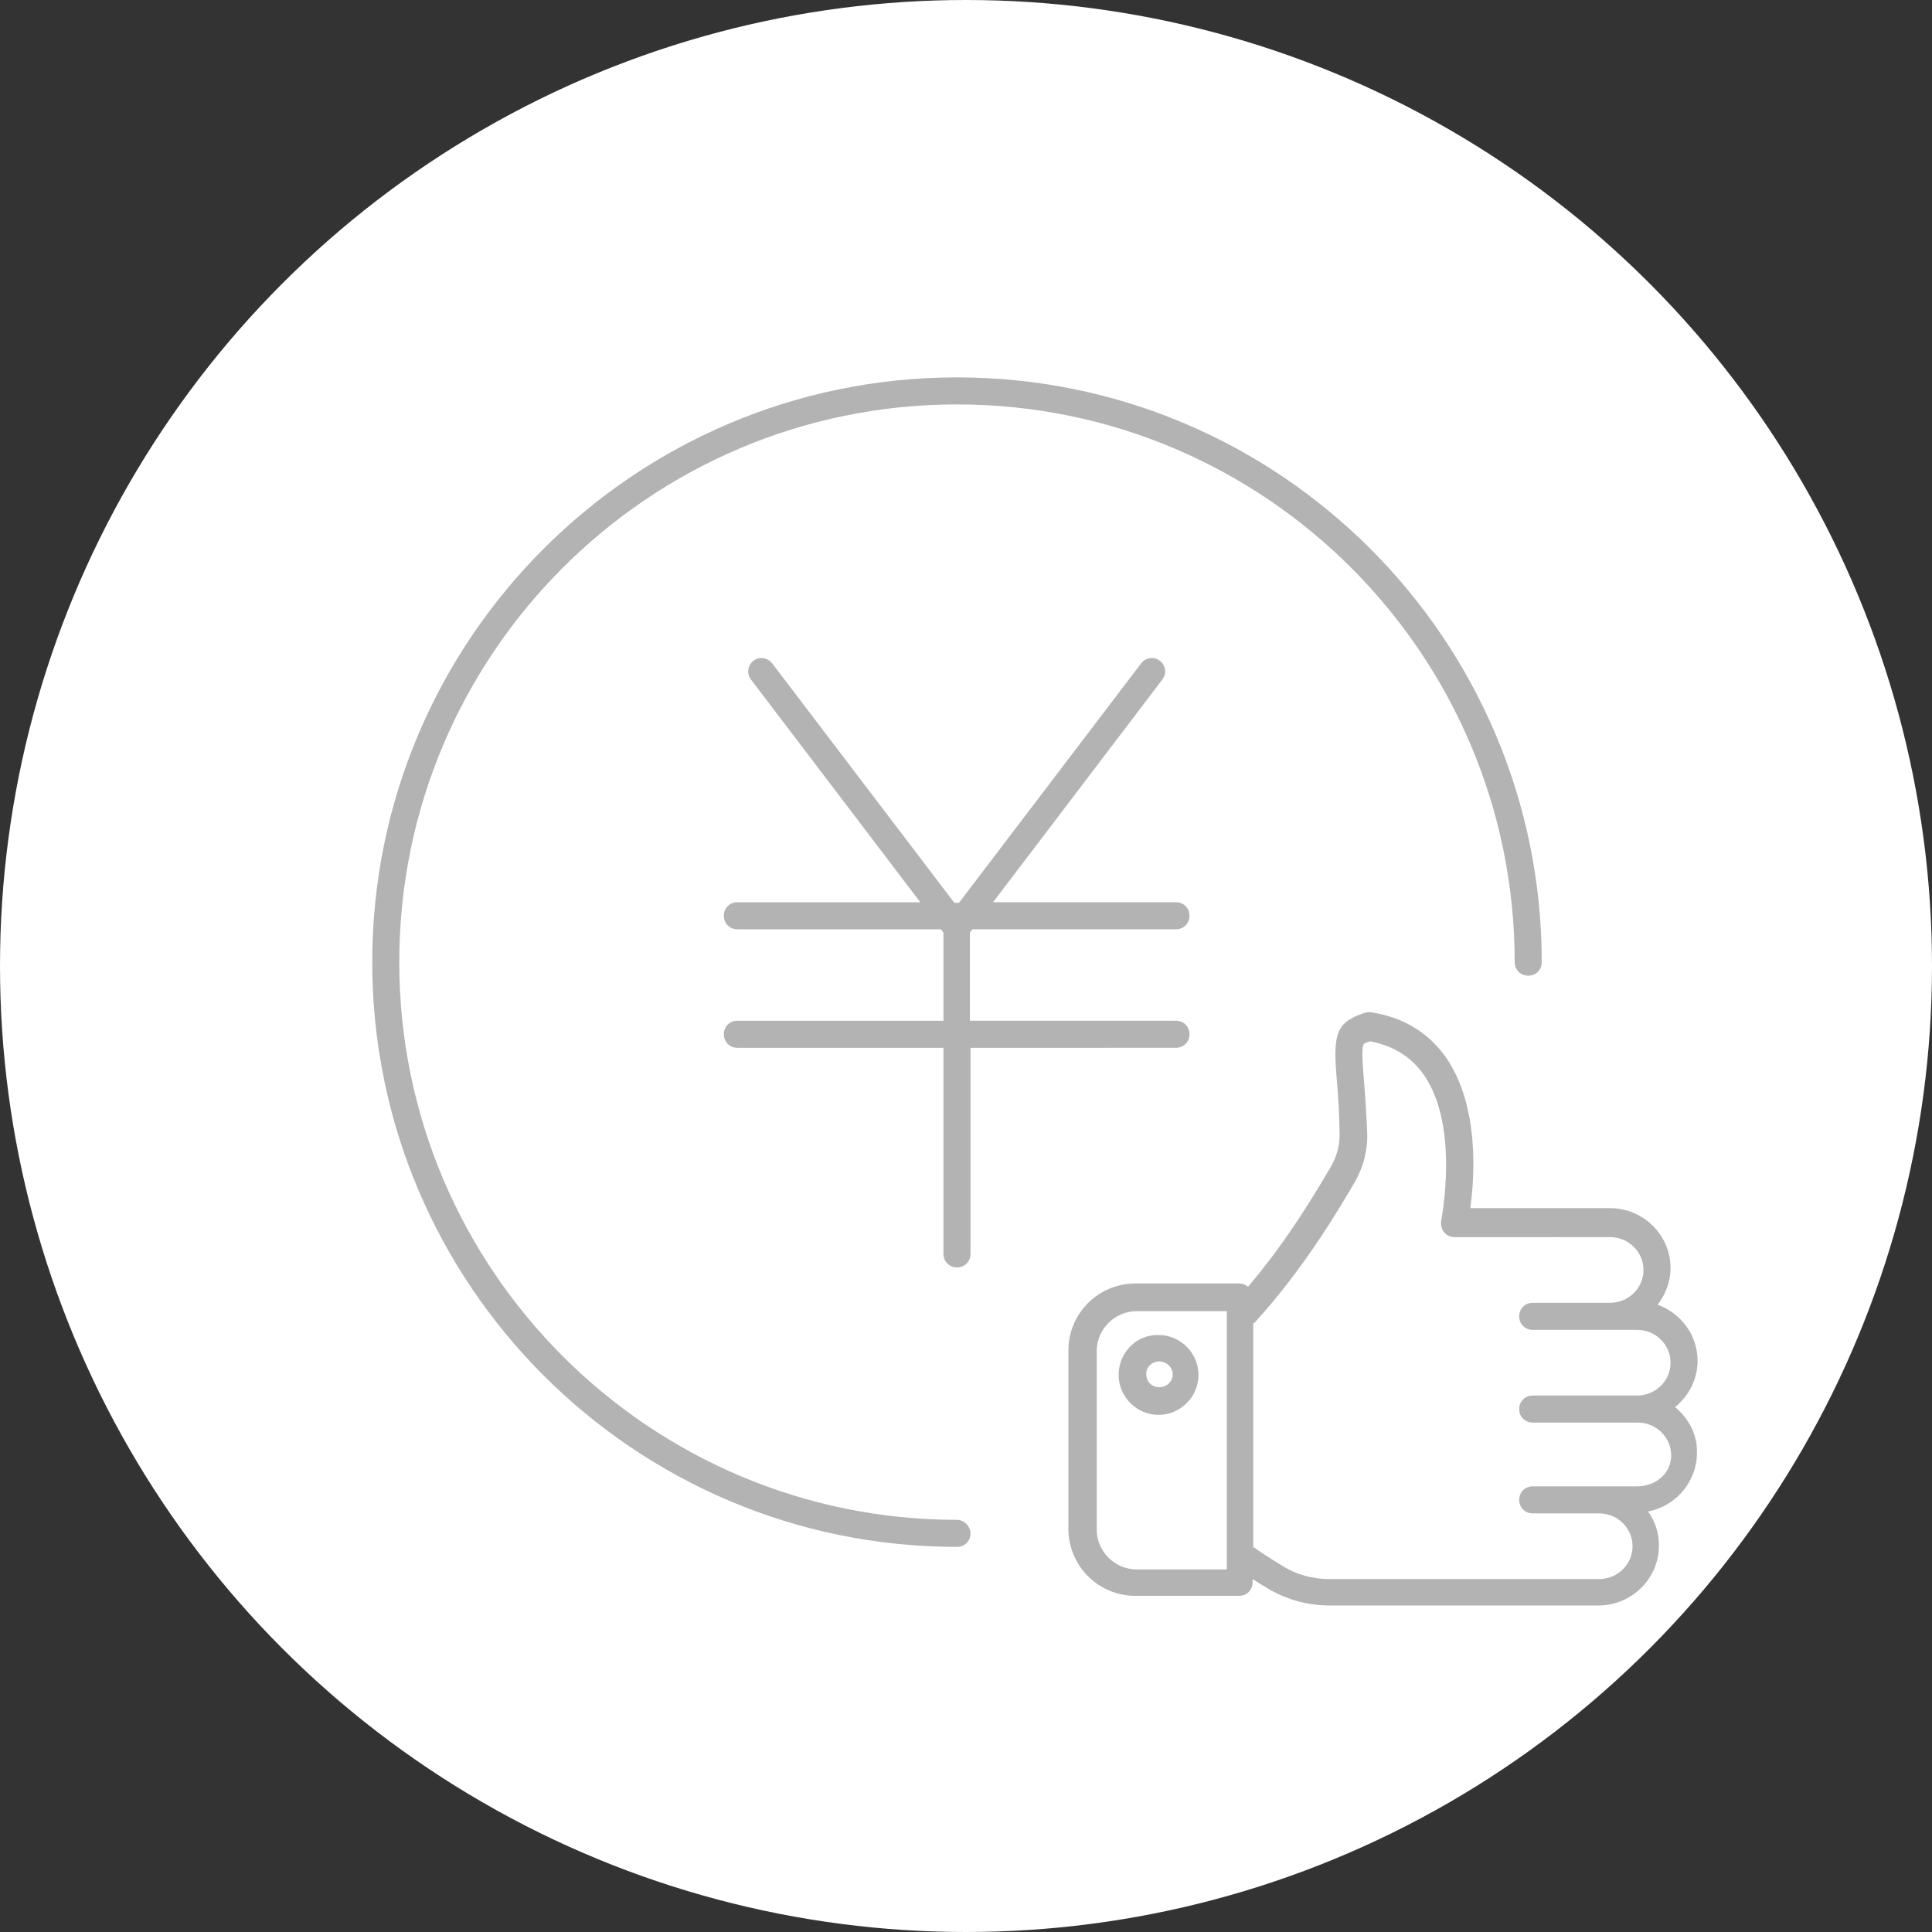 <?xml version="1.0" encoding="utf-8"?>
<!-- Generator: Adobe Illustrator 23.1.1, SVG Export Plug-In . SVG Version: 6.00 Build 0)  -->
<svg version="1.1" id="レイヤー_1" xmlns="http://www.w3.org/2000/svg" xmlns:xlink="http://www.w3.org/1999/xlink" x="0px"
	 y="0px" viewBox="0 0 300 300" style="enable-background:new 0 0 300 300;" xml:space="preserve">
<rect x="0" y="0" width="300" height="300" fill="#333333" stroke="none"/>
<style type="text/css">
	.st0{fill:#FFFFFF;}
	.st1{fill:#B3B3B3;}
</style>
<g>
	<g>
		<circle class="st0" cx="150" cy="150" r="150"/>
	</g>
	<g>
		<path class="st1" d="M260.1,218.5c2.1-1.7,3.5-4.3,3.5-7.2c0-4-2.6-7.4-6.2-8.7c1.2-1.6,2-3.5,2-5.7c0-5.1-4.2-9.3-9.4-9.3h-21.7
			c0.7-4.9,1.4-15.8-3.7-23.3c-2.7-3.9-6.6-6.3-11.6-7.1c-0.3-0.1-0.8,0-1.2,0.1c-4.1,1.4-4.8,3-4.3,9.4c0.3,3.4,0.5,6.8,0.5,9.1
			c0.1,1.9-0.4,3.7-1.3,5.3c-1.9,3.2-6.5,11.2-12.9,18.7c-0.4-0.3-0.8-0.5-1.4-0.5h-16.1c-5.7,0-10.4,4.6-10.4,10.4v27.7
			c0,5.7,4.6,10.4,10.4,10.4h16.1c1.2,0,2.1-0.9,2.1-2.1v-0.5c0.6,0.4,1.3,0.8,2.1,1.3c2.9,1.8,6.3,2.8,9.8,2.8h41.8
			c5.2,0,9.4-4.2,9.4-9.3c0-2-0.6-3.8-1.7-5.3c4.3-0.8,7.6-4.6,7.6-9.1C263.6,222.8,262.2,220.2,260.1,218.5z M190.5,243.7h-14
			c-3.4,0-6.2-2.8-6.2-6.2v-27.7c0-3.4,2.8-6.2,6.2-6.2h14V243.7z M254.2,230.8h-5.9h-9.1H238c-1.2,0-2.1,0.9-2.1,2.1
			c0,1.2,0.9,2.1,2.1,2.1h1.2h9.1c2.9,0,5.2,2.3,5.2,5.1s-2.3,5.1-5.2,5.1h-41.8c-2.7,0-5.3-0.7-7.6-2.2c-1.8-1.1-3.2-2-4-2.6
			c-0.1-0.1-0.2-0.1-0.3-0.1v-34.8c0,0,0.1-0.1,0.2-0.1c7.8-8.5,13.5-18.3,15.6-21.9c1.3-2.3,2-4.9,1.9-7.6
			c-0.1-2.3-0.3-5.8-0.6-9.3c-0.3-3.5-0.1-4.3,0.1-4.5c0.1-0.1,0.5-0.3,1-0.4c3.6,0.7,6.3,2.4,8.3,5.2c5.6,8.1,2.7,22.4,2.7,22.6
			c-0.1,0.6,0,1.3,0.4,1.8c0.4,0.5,1,0.8,1.6,0.8H250c2.9,0,5.2,2.3,5.2,5.1c0,2.8-2.3,5.1-5.2,5.1h-10.5H238
			c-1.2,0-2.1,0.9-2.1,2.1c0,1.2,0.9,2.1,2.1,2.1h1.6H250h4.2c2.9,0,5.2,2.3,5.2,5.1c0,2.8-2.3,5.1-5.2,5.1H238
			c-1.2,0-2.1,0.9-2.1,2.1c0,1.2,0.9,2.1,2.1,2.1h16.3c2.9,0,5.2,2.3,5.2,5.1S257.1,230.8,254.2,230.8z"/>
		<path class="st1" d="M173.7,213.5c0,3.4,2.8,6.2,6.2,6.2c3.4,0,6.2-2.8,6.2-6.2s-2.8-6.2-6.2-6.2
			C176.5,207.2,173.7,210,173.7,213.5z M180,211.4c1.1,0,2.1,0.9,2.1,2c0,1.1-0.9,2-2.1,2s-2-0.9-2-2
			C177.9,212.3,178.9,211.4,180,211.4z"/>
		<path class="st1" d="M148.6,236c-47.7,0-86.6-38.8-86.6-86.6s38.8-86.6,86.6-86.6s86.6,38.8,86.6,86.6c0,1.2,0.9,2.1,2.1,2.1
			c1.2,0,2.1-0.9,2.1-2.1c0-50.1-40.7-90.8-90.8-90.8s-90.8,40.7-90.8,90.8s40.7,90.8,90.8,90.8c1.2,0,2.1-0.9,2.1-2.1
			C150.7,237,149.7,236,148.6,236z"/>
		<path class="st1" d="M182.6,162.7c1.2,0,2.1-0.9,2.1-2.1s-0.9-2.1-2.1-2.1h-32v-13.7l0.4-0.5h31.6c1.2,0,2.1-0.9,2.1-2.1
			s-0.9-2.1-2.1-2.1h-28.4l26.3-34.6c0.7-0.9,0.5-2.2-0.4-2.9c-0.9-0.7-2.2-0.5-2.9,0.4l-28.3,37.2h-0.7L119.9,103
			c-0.7-0.9-2-1.1-2.9-0.4c-0.9,0.7-1.1,2-0.4,2.9l26.3,34.6h-28.4c-1.2,0-2.1,0.9-2.1,2.1s0.9,2.1,2.1,2.1h31.6l0.4,0.5v13.7h-32
			c-1.2,0-2.1,0.9-2.1,2.1s0.9,2.1,2.1,2.1h32v32c0,1.2,0.9,2.1,2.1,2.1c1.2,0,2.1-0.9,2.1-2.1v-32H182.6z"/>
	</g>
</g>
</svg>
